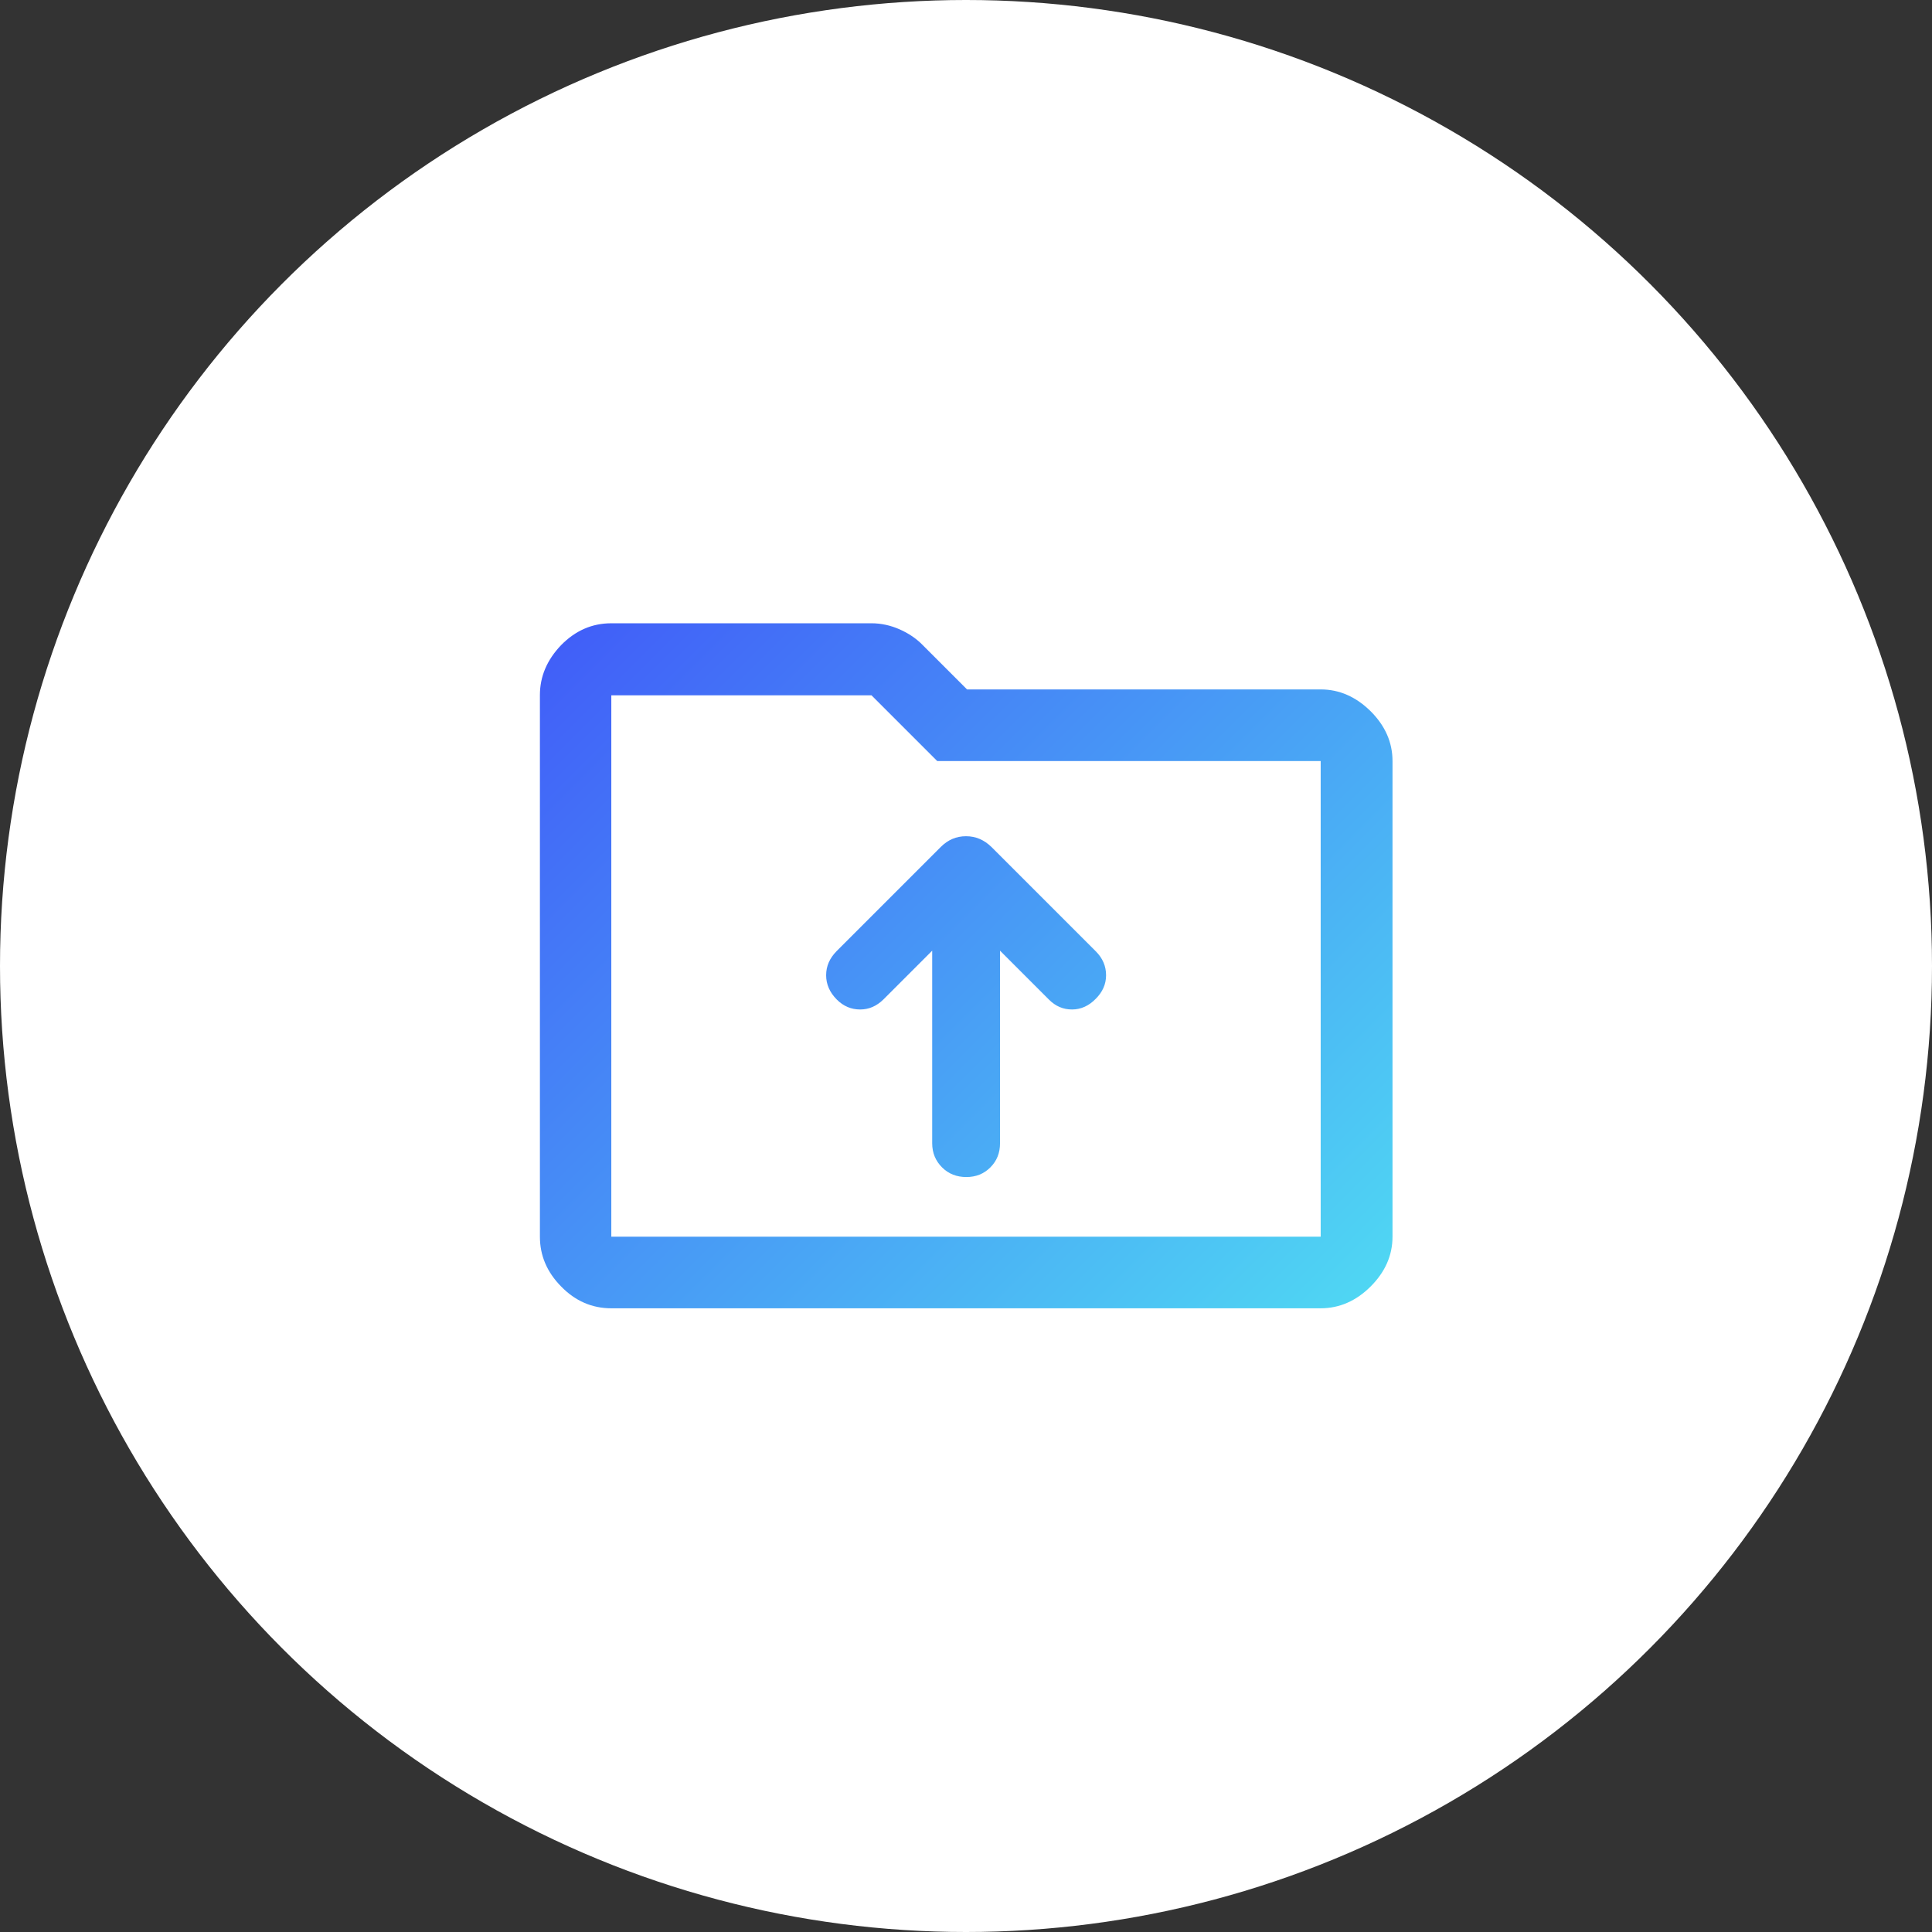 <?xml version="1.0" encoding="UTF-8"?>
<svg id="Layer_2" data-name="Layer 2" xmlns="http://www.w3.org/2000/svg" xmlns:xlink="http://www.w3.org/1999/xlink" viewBox="0 0 92 92">
  <rect x="0" y="0" width="92" height="92" fill="#333333" stroke="none"/>
  <defs>
    <style>
      .cls-1 {
        fill: none;
      }

      .cls-2 {
        fill: url(#linear-gradient);
      }

      .cls-3 {
        fill: #fff;
      }
    </style>
    <linearGradient id="linear-gradient" x1="27.94" y1="29.51" x2="62.48" y2="64.05" gradientUnits="userSpaceOnUse">
      <stop offset="0" stop-color="#415ff8"/>
      <stop offset="1" stop-color="#4fd6f3"/>
    </linearGradient>
  </defs>
  <circle class="cls-3" cx="46" cy="46" r="46"/>
  <g>
    <path class="cls-2" d="M29.11,62.3c-.92,0-1.72-.35-2.39-1.04-.68-.69-1.01-1.48-1.01-2.37v-25.79c0-.89.34-1.68,1.01-2.38.68-.69,1.47-1.04,2.39-1.04h12.39c.46,0,.91.1,1.34.29.43.19.8.44,1.1.75l2.11,2.11h16.84c.89,0,1.68.35,2.38,1.04.69.69,1.04,1.48,1.04,2.37v22.65c0,.89-.35,1.68-1.04,2.37-.69.69-1.49,1.04-2.38,1.04H29.11ZM29.11,58.89h33.78v-22.65h-18.26l-3.13-3.13h-12.39v25.78ZM29.11,58.89v-25.78,25.78ZM46.01,56.05c.46,0,.84-.15,1.15-.46.31-.31.46-.69.46-1.15v-9.17l2.33,2.33c.32.32.68.47,1.1.47.42,0,.8-.17,1.13-.51.32-.32.49-.69.49-1.12s-.16-.81-.49-1.14l-4.97-4.97c-.35-.34-.75-.51-1.21-.51s-.86.17-1.2.51l-4.97,4.97c-.32.33-.49.7-.49,1.14,0,.43.17.82.51,1.16.32.32.69.47,1.11.47.42,0,.78-.16,1.1-.47l2.33-2.33v9.17c0,.46.16.84.47,1.15.31.31.7.46,1.16.46Z"/>
    <rect class="cls-1" x="22" y="22" width="48" height="48"/>
  </g>
</svg>
